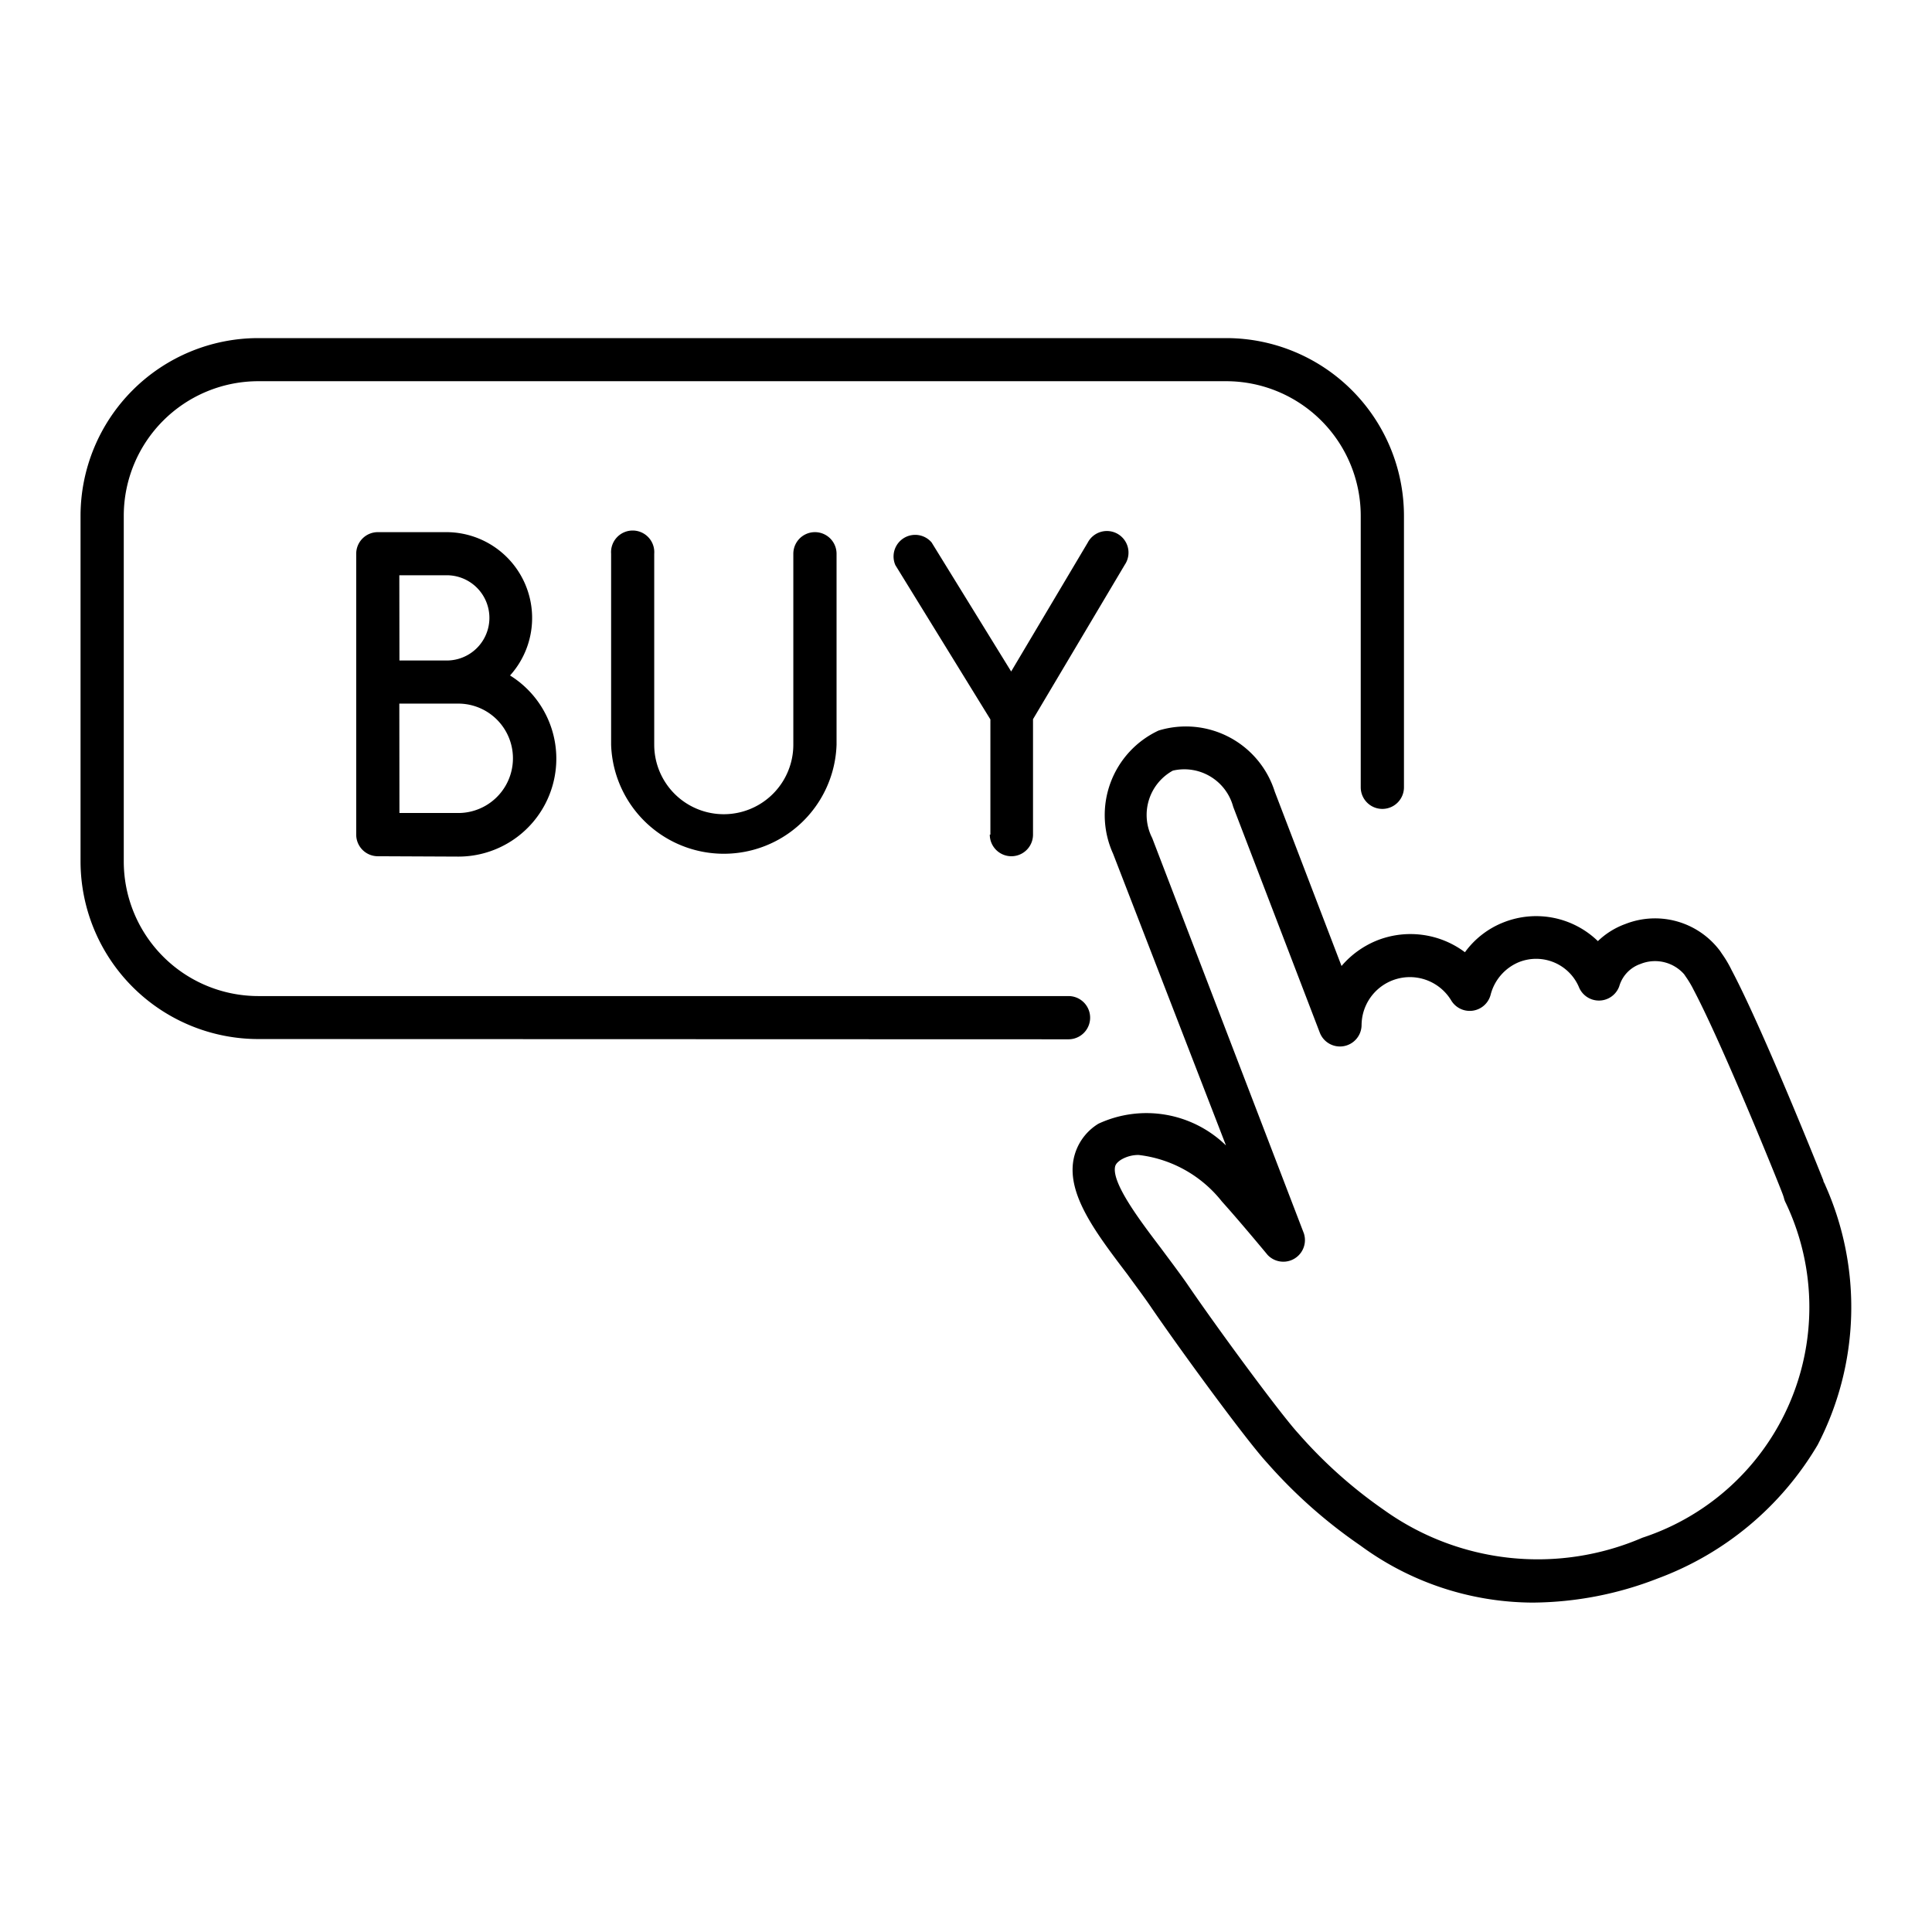 <svg xmlns="http://www.w3.org/2000/svg" width="16" height="16" viewBox="0 0 16 16"><g id="ic_buynow" transform="translate(-698 -12661)"><path id="Union_26" data-name="Union 26" d="M10.6,10a4.154,4.154,0,0,1-.772-.684c-.166-.179-.706-.916-.958-1.284-.06-.089-.13-.181-.2-.278-.256-.337-.5-.656-.447-.948a.446.446,0,0,1,.207-.3.944.944,0,0,1,1.056.18L8.551,4.27a.773.773,0,0,1,.377-1.02.772.772,0,0,1,.962.506L10.443,5.2a.76.76,0,0,1,.3-.214.752.752,0,0,1,.722.1.721.721,0,0,1,.324-.249.734.734,0,0,1,.777.157.644.644,0,0,1,.228-.142.672.672,0,0,1,.785.225l.014.021a.949.949,0,0,1,.081.137c.261.493.739,1.69.759,1.74,0,.01.006.018.01.026a.114.114,0,0,1,.006.014,2.476,2.476,0,0,1-.063,2.151,2.576,2.576,0,0,1-1.324,1.106,2.893,2.893,0,0,1-1.036.2A2.422,2.422,0,0,1,10.6,10ZM8.616,6.805c-.043.028-.047.05-.049.06-.024.139.209.446.379.67.074.1.15.2.215.293.266.39.782,1.089.925,1.244a3.865,3.865,0,0,0,.7.627l.01.007a2.188,2.188,0,0,0,2.138.229,2.009,2.009,0,0,0,1.189-2.771.176.176,0,0,1-.014-.034v0A.233.233,0,0,0,14.1,7.1c0-.01-.493-1.234-.744-1.708l-.005-.01a.852.852,0,0,0-.056-.092l-.015-.022a.321.321,0,0,0-.361-.085.277.277,0,0,0-.176.185.179.179,0,0,1-.331.014.385.385,0,0,0-.5-.214.4.4,0,0,0-.235.273.179.179,0,0,1-.324.047.4.4,0,0,0-.744.2.179.179,0,0,1-.346.064l-.717-1.87a.419.419,0,0,0-.5-.3.419.419,0,0,0-.171.558l1.256,3.274a.179.179,0,0,1-.3.179c-.162-.195-.29-.344-.379-.443a1.031,1.031,0,0,0-.689-.385A.28.28,0,0,0,8.616,6.805Zm-7.144-1A1.473,1.473,0,0,1,0,4.335V1.471A1.473,1.473,0,0,1,1.472,0H9.489A1.473,1.473,0,0,1,10.96,1.471V3.72a.179.179,0,0,1-.358,0V1.471A1.115,1.115,0,0,0,9.489.357H1.472A1.115,1.115,0,0,0,.358,1.471V4.335A1.115,1.115,0,0,0,1.472,5.449h6.71a.179.179,0,0,1,0,.358ZM7.535,4.112V3.158L6.748,1.88a.179.179,0,0,1,.3-.188l.659,1.069.634-1.067a.179.179,0,1,1,.307.183l-.76,1.279v.956a.179.179,0,1,1-.358,0ZM4.394,3.367V1.786a.179.179,0,1,1,.357,0V3.367a.576.576,0,0,0,1.152,0V1.786a.179.179,0,1,1,.358,0V3.367a.934.934,0,0,1-1.867,0Zm-1.932.924a.179.179,0,0,1-.179-.179V1.786a.179.179,0,0,1,.179-.179h.567a.711.711,0,0,1,.528,1.187.811.811,0,0,1-.428,1.5Zm.179-.358h.487a.453.453,0,0,0,0-.906H2.64Zm0-1.263h.392a.353.353,0,0,0,0-.706H2.64Z" transform="translate(698.667 12663.8)"></path><rect id="Rectangle_108" data-name="Rectangle 108" width="16" height="16" transform="translate(698 12661)" fill="none"></rect></g></svg>